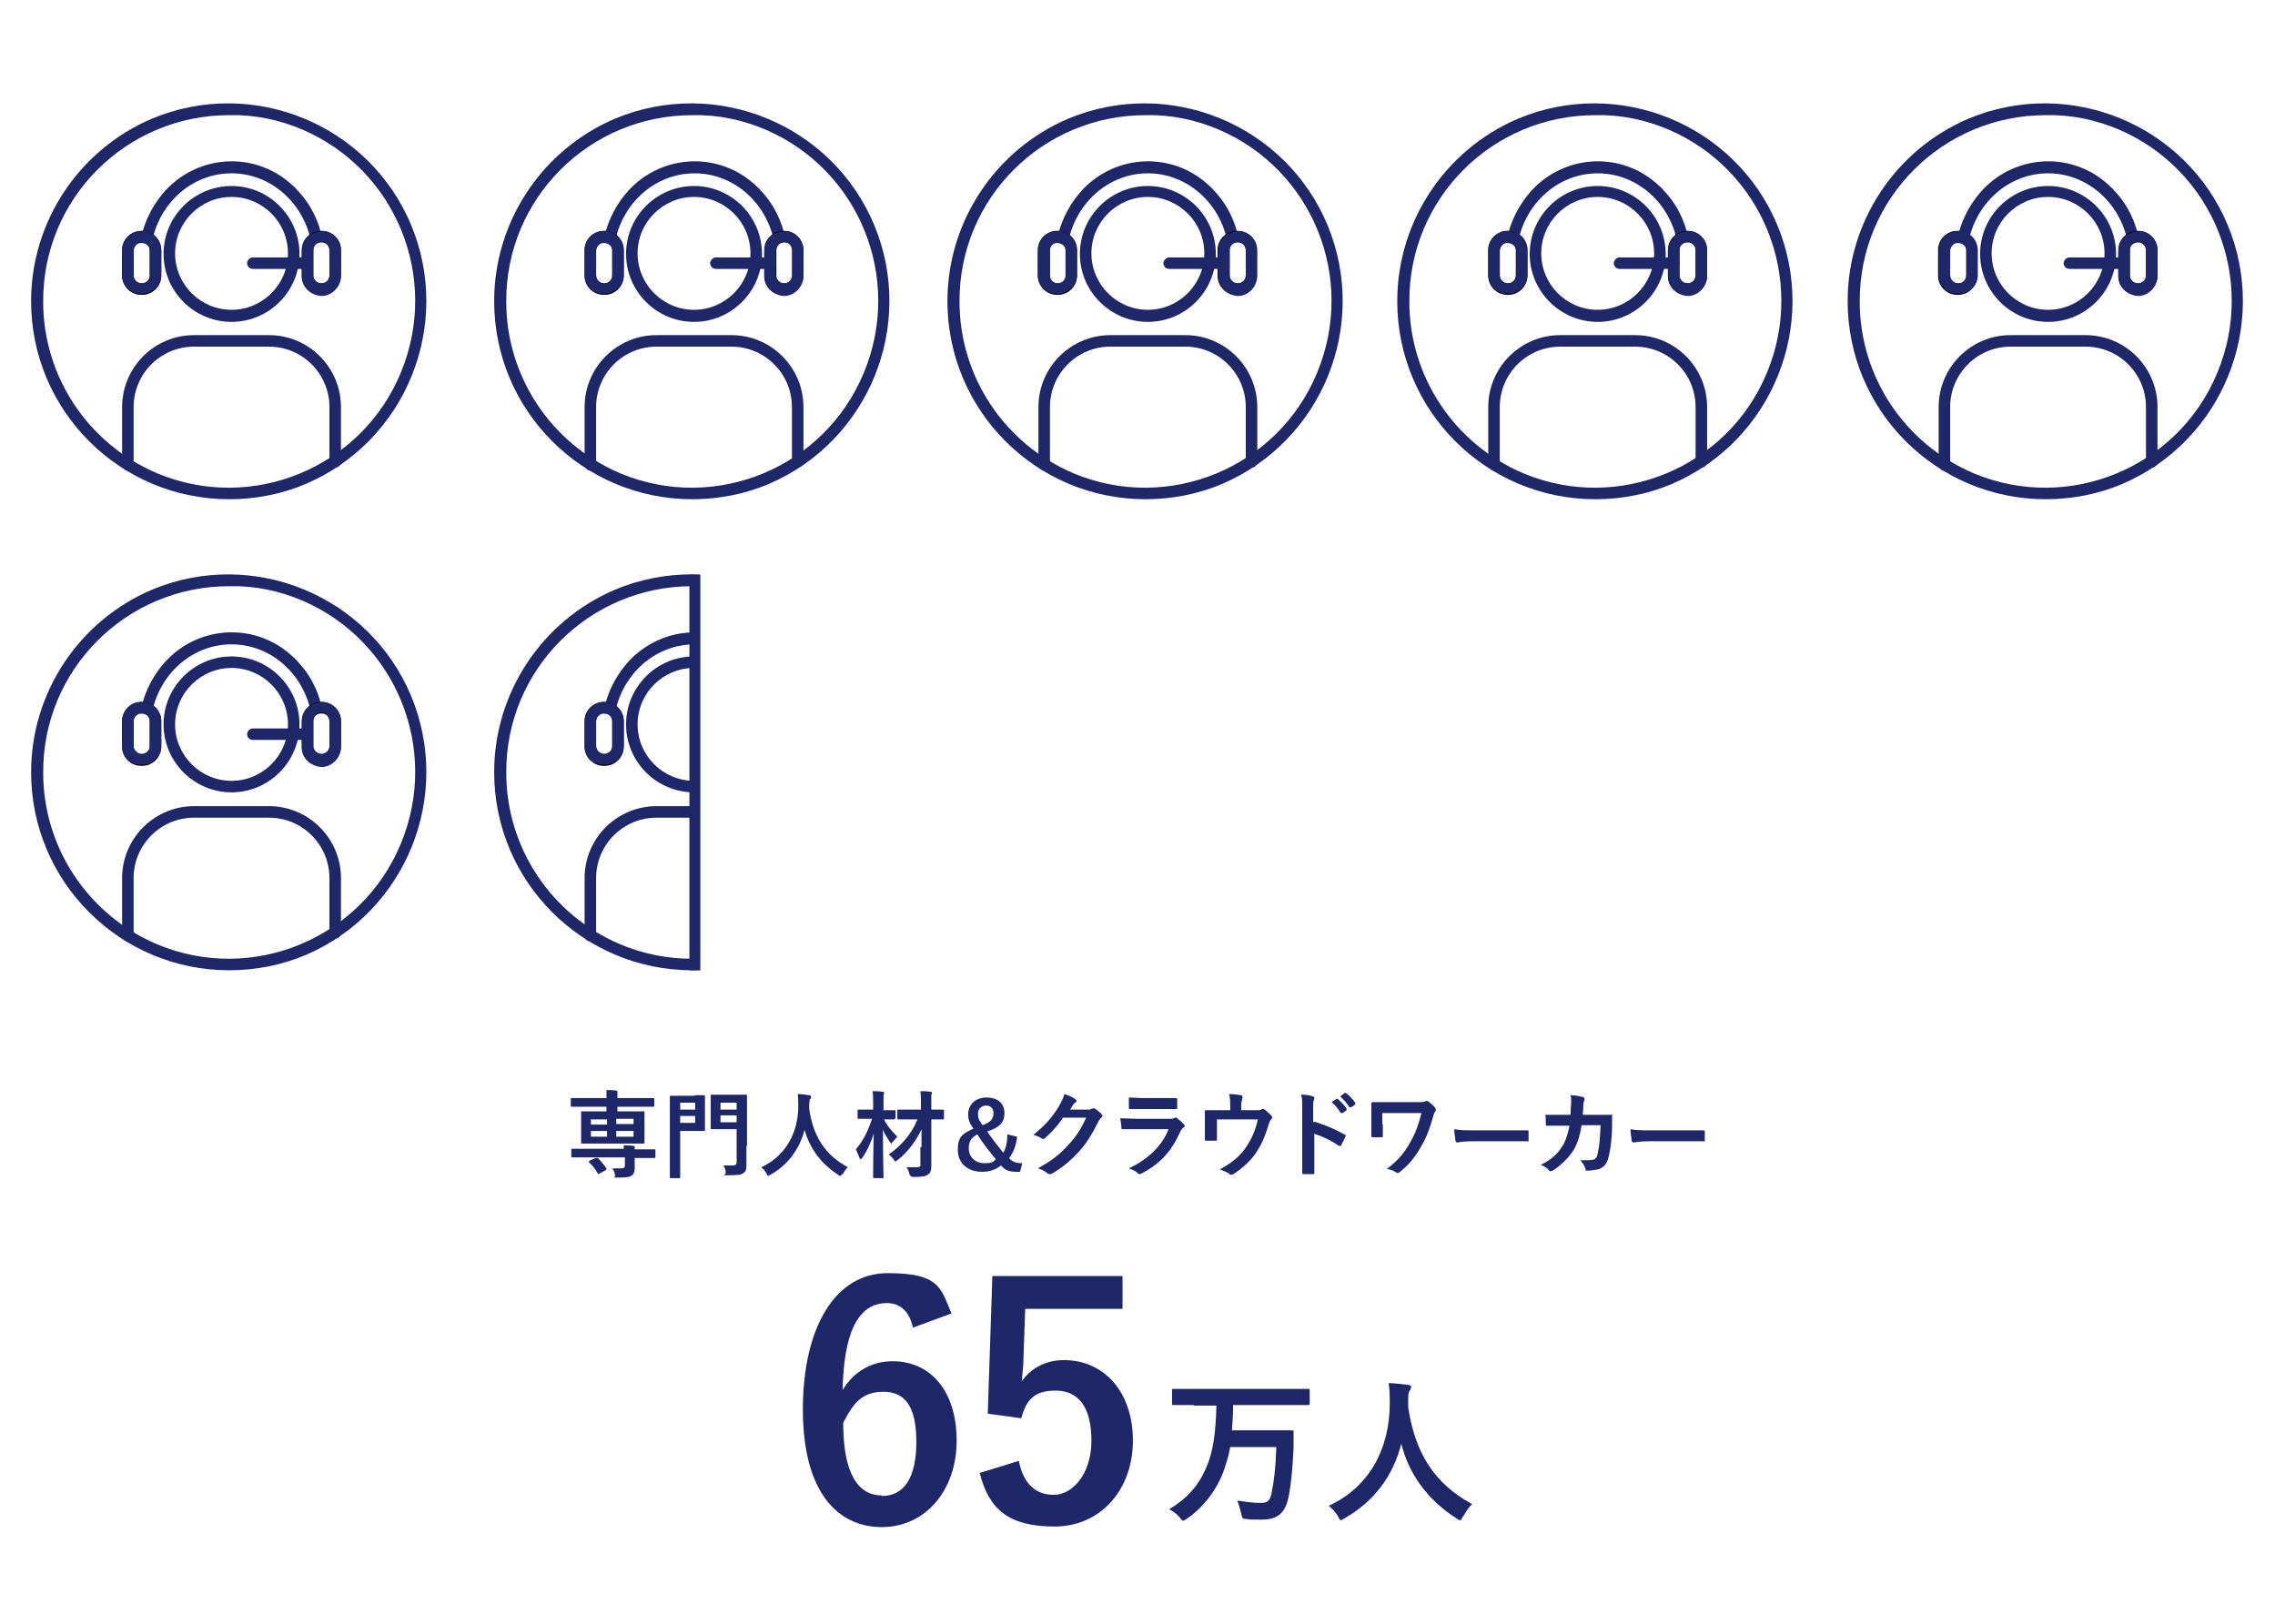 <?xml version="1.0" encoding="UTF-8"?>
<svg xmlns="http://www.w3.org/2000/svg" xmlns:xlink="http://www.w3.org/1999/xlink" version="1.1" viewBox="0 0 395 282">
  <defs>
    <style>
      .cls-1 {
        fill: none;
      }

      .cls-2 {
        fill: #1e2869;
      }

      .cls-3 {
        isolation: isolate;
      }

      .cls-4 {
        clip-path: url(#clippath-1);
      }

      .cls-5 {
        clip-path: url(#clippath-3);
      }

      .cls-6 {
        clip-path: url(#clippath-4);
      }

      .cls-7 {
        clip-path: url(#clippath-2);
      }

      .cls-8 {
        clip-path: url(#clippath-6);
      }

      .cls-9 {
        clip-path: url(#clippath-5);
      }

      .cls-10 {
        fill: #fff;
      }

      .cls-11 {
        clip-path: url(#clippath);
      }
    </style>
    <clipPath id="clippath">
      <rect class="cls-1" x="241.5" y="16.9" width="71" height="71"/>
    </clipPath>
    <clipPath id="clippath-1">
      <rect class="cls-1" x="84.7" y="16.9" width="71" height="71"/>
    </clipPath>
    <clipPath id="clippath-2">
      <rect class="cls-1" x="4.3" y="16.9" width="71" height="71"/>
    </clipPath>
    <clipPath id="clippath-3">
      <rect class="cls-1" x="4.3" y="98.7" width="71" height="71"/>
    </clipPath>
    <clipPath id="clippath-4">
      <rect class="cls-1" x="84.7" y="98.7" width="71" height="71"/>
    </clipPath>
    <clipPath id="clippath-5">
      <rect class="cls-1" x="319.7" y="16.9" width="71" height="71"/>
    </clipPath>
    <clipPath id="clippath-6">
      <rect class="cls-1" x="163.4" y="16.9" width="71" height="71"/>
    </clipPath>
  </defs>
  <!-- Generator: Adobe Illustrator 28.7.10, SVG Export Plug-In . SVG Version: 1.2.0 Build 236)  -->
  <g>
    <g id="_レイヤー_1" data-name="レイヤー_1">
      <rect class="cls-10" width="395" height="282"/>
      <g id="_専門人材_クラウドワーカー" data-name="専門人材_クラウドワーカー" class="cls-3">
        <g class="cls-3">
          <path class="cls-2" d="M108.3,199.6c0-.3,0-.5,0-.7.6,0,1.2,0,1.7.1.1,0,.2,0,.2.2s0,.1,0,.2c0,0,0,.1,0,.2h1.4c1.5,0,1.9,0,2,0,.2,0,.2,0,.2.2v1.1c0,.2,0,.2-.2.2s-.6,0-2,0h-1.4v.2c0,.7,0,1.2,0,1.7s-.2,1-.6,1.2c-.3.2-.9.3-2.2.3s-.5,0-.6-.4c-.1-.5-.3-1-.5-1.2.6,0,1.2,0,1.5,0,.5,0,.7-.1.7-.5v-1.4h-7.1c-1.5,0-1.9,0-2,0-.2,0-.2,0-.2-.2v-1.1c0-.2,0-.2.2-.2s.6,0,2,0h7.1ZM103.4,198.6c-1.6,0-2.2,0-2.3,0-.2,0-.2,0-.2-.2s0-.5,0-1.5v-2.2c0-1,0-1.4,0-1.5,0-.2,0-.2.2-.2s.7,0,2.3,0h1.9v-.8h-3.9c-1.5,0-2,0-2.1,0-.2,0-.2,0-.2-.2v-1.1c0-.2,0-.2.2-.2s.6,0,2.1,0h3.9c0-.6,0-1,0-1.4.6,0,1.1,0,1.7.1.1,0,.2,0,.2.2s0,.2,0,.3c0,.1,0,.3,0,.8h4.1c1.5,0,2,0,2.1,0,.2,0,.2,0,.2.2v1.1c0,.2,0,.2-.2.2s-.6,0-2.1,0h-4.1v.8h2.2c1.6,0,2.2,0,2.3,0,.2,0,.2,0,.2.2s0,.5,0,1.5v2.2c0,.9,0,1.4,0,1.5,0,.2,0,.2-.2.2s-.7,0-2.3,0h-5.7ZM103.4,201.1c.2,0,.2,0,.4,0,.5.5,1.1,1.2,1.5,1.8,0,.1,0,.2-.1.3l-1.1.6c-.2.1-.2.1-.3,0-.4-.7-.9-1.4-1.5-1.9-.1-.1,0-.2,0-.3l1.1-.5ZM105.4,195.3v-.9h-2.8v.9h2.8ZM105.4,197.4v-1h-2.8v1h2.8ZM107,194.3v.9h3v-.9h-3ZM110,196.4h-3v1h3v-1Z"/>
          <path class="cls-2" d="M120.6,190.2c1,0,1.5,0,1.6,0,.2,0,.2,0,.2.2s0,.6,0,1.7v2.4c0,1,0,1.6,0,1.7,0,.2,0,.2-.2.2s-.6,0-1.6,0h-2.5v4.6c0,2.2,0,3.3,0,3.4,0,.2,0,.2-.2.2h-1.4c-.2,0-.2,0-.2-.2s0-1.2,0-3.4v-7c0-2.2,0-3.3,0-3.5,0-.2,0-.2.2-.2s.7,0,1.9,0h2.2ZM118.1,191.5v1.2h2.6v-1.2h-2.6ZM120.7,193.8h-2.6v1.2h2.6v-1.2ZM129.6,199c0,1.1,0,2.5,0,3.2s0,1.2-.5,1.5c-.4.3-.8.4-2.5.4s-.5,0-.6-.5c0-.5-.2-.9-.4-1.2.6,0,1.2,0,1.6,0s.7-.1.7-.6v-5.7h-2.5c-1.3,0-1.7,0-1.8,0-.2,0-.2,0-.2-.2s0-.5,0-1.5v-2.6c0-1,0-1.4,0-1.5,0-.2,0-.2.2-.2s.5,0,1.8,0h2.3c1.3,0,1.7,0,1.8,0,.2,0,.2,0,.2.2s0,.8,0,2.1v6.6ZM125.1,191.5v1.2h2.8v-1.2h-2.8ZM127.9,194.9v-1.2h-2.8v1.2h2.8Z"/>
          <path class="cls-2" d="M146.2,203.8c-.1.3-.2.4-.3.4s-.2,0-.4-.2c-3.1-2-5-4.8-5.8-7.8-.9,3.4-2.9,6.1-5.9,7.8-.2,0-.3.2-.4.2s-.2-.1-.3-.4c-.3-.5-.6-.8-.9-1.1,4.3-2,6.4-6.1,6.4-10.6,0-.7,0-1.4-.1-2.1.6,0,1.4.1,2,.2.2,0,.3.1.3.3s0,.3-.2.4c0,.2-.1.6-.1,1.1,0,.2,0,.4,0,.6.7,4.8,2.8,8,6.7,10.1-.4.4-.7.8-.9,1.3Z"/>
          <path class="cls-2" d="M155.4,194.2c0,.2,0,.2-.2.2s-.5,0-1.7,0c.5,1.1,1.4,2.1,2.3,3-.2.2-.5.6-.8.9-.1.2-.2.3-.2.3s-.1,0-.3-.3c-.5-.7-.9-1.4-1.2-2.1,0,4.4.1,7.8.1,8.2s0,.2-.2.2h-1.4c-.2,0-.2,0-.2-.2,0-.3,0-3.5.1-7.5-.5,1.5-1.1,2.9-2,4.2-.1.1-.2.2-.3.2s-.1,0-.2-.3c-.2-.5-.4-1-.6-1.4,1.2-1.4,2.1-3.1,2.8-5.3h-.5c-1.3,0-1.7,0-1.8,0-.2,0-.2,0-.2-.2v-1.2c0-.2,0-.2.2-.2s.5,0,1.8,0h.7v-.9c0-1.1,0-1.6-.1-2.3.6,0,1.1,0,1.7.1.2,0,.3,0,.3.2,0,.1,0,.2-.1.4,0,.2,0,.5,0,1.6v1h.1c1.3,0,1.7,0,1.8,0,.2,0,.2,0,.2.2v1.2ZM160,199.2c0-.8,0-1.9,0-3.1-.9,2-2.4,4-4.2,5.4-.2.1-.3.2-.3.2,0,0-.2,0-.3-.3-.3-.4-.6-.7-.9-.9,2-1.4,3.9-3.4,5-6.1h-1.2c-1.5,0-2,0-2.1,0-.2,0-.2,0-.2-.2v-1.3c0-.2,0-.2.2-.2s.6,0,2.1,0h1.8v-.9c0-1,0-1.6-.1-2.3.6,0,1.2,0,1.7.1.2,0,.3,0,.3.2,0,.1,0,.2-.1.3,0,.2,0,.5,0,1.7v.9c1.4,0,1.9,0,2,0,.2,0,.2,0,.2.2v1.3c0,.2,0,.2-.2.2s-.6,0-2,0v4.8c0,1.1,0,2.4,0,3.2s-.1,1.3-.6,1.6c-.4.3-1.2.4-2.5.4q-.5,0-.7-.5c-.1-.5-.3-.9-.5-1.2.6,0,1.1,0,1.6,0,.7,0,.9-.1.8-.6v-2.9Z"/>
          <path class="cls-2" d="M176.6,197.3c-.1,1.5-.7,3-1.4,3.8.6.7,1.2.9,2.3.9l-.4,1.5h-.6c-1.4,0-2-.3-2.7-1.1-.9.7-1.9,1.1-3.3,1.1-2.5,0-4.2-1.5-4.2-3.8s.8-2.8,2.7-3.7c-.7-1-.9-1.6-.9-2.5,0-1.7,1.3-2.9,3.2-2.9s3.1,1,3.1,2.7-.9,2.5-3,3.2c.9,1.3,1.9,2.6,2.8,3.7.5-.9.7-1.9.7-3.2l1.7.4ZM168.2,199.4c0,1.6,1.2,2.6,2.7,2.6s1.5-.2,2-.7c-1.1-1.3-2.3-2.8-3.2-4.3-1,.5-1.5,1.2-1.5,2.4ZM172.5,193.3c0-.8-.5-1.3-1.3-1.3s-1.4.6-1.4,1.4.2,1.2.8,2c1.4-.5,1.9-1.1,1.9-2.1Z"/>
          <path class="cls-2" d="M188.8,192.7c.4,0,.6,0,.8-.2,0,0,.1,0,.2,0s.2,0,.3,0c.4.3.8.6,1.1.9.1.1.2.3.2.4s0,.2-.2.3c-.2.2-.4.4-.5.7-1.1,2.2-2.1,3.8-3.2,5-1.4,1.6-3.3,3.2-5,4.1,0,0-.2,0-.3,0-.1,0-.2,0-.4-.2-.4-.3-.9-.6-1.6-.8,2.5-1.4,3.8-2.4,5.4-4.2,1.3-1.4,2-2.5,3-4.6h-4c-1.3,1.8-2.2,2.7-3.1,3.5-.1.1-.2.2-.3.2s-.2,0-.2,0c-.4-.3-1-.6-1.6-.7,2.1-1.7,3.4-3.2,4.4-4.9.5-.9.8-1.4,1-2.2.9.3,1.6.6,1.9.9.1,0,.2.2.2.3s0,.2-.2.3c-.2,0-.3.3-.4.4-.2.3-.3.5-.5.8h2.9Z"/>
          <path class="cls-2" d="M197.3,196.1c-.8,0-1.6,0-2.4,0-.1,0-.2,0-.2-.3,0-.4-.1-1-.2-1.6.9,0,1.9.1,3,.1h5.6c.3,0,.6,0,.9-.2,0,0,.1,0,.2,0s.2,0,.2.1c.4.3.8.7,1.1,1,.1.1.2.2.2.3s0,.2-.2.3c-.3.2-.4.4-.6.8-1.6,3.5-3.5,5.5-6.7,7.2-.1,0-.2.1-.3.1s-.2,0-.4-.2c-.4-.4-1-.6-1.5-.8,3-1.4,5.7-3.7,6.9-6.8h-5.6ZM198.4,192.6c-.7,0-1.6,0-2.2,0-.2,0-.2,0-.2-.4,0-.3,0-1.1,0-1.6,1,0,1.5.1,2.7.1h2.9c1.1,0,1.9,0,2.6,0,.1,0,.2,0,.2.3,0,.4,0,.9,0,1.3,0,.3,0,.3-.3.3-.5,0-1.3,0-2.3,0h-3.2Z"/>
          <path class="cls-2" d="M217.9,192.8c.8,0,1,0,1.2-.2,0,0,.1,0,.2,0,.1,0,.3,0,.4.2.3.2.8.7,1.1,1,0,0,.1.2.1.2,0,.1,0,.2-.2.4-.2.2-.3.5-.4.8-.5,1.7-1.1,3.3-2.1,4.8-.9,1.5-2.6,3-4.2,4,0,0-.2,0-.3,0s-.2,0-.3-.2c-.5-.3-1-.5-1.6-.7,2.3-1.3,3.6-2.4,4.7-4.1.9-1.4,1.5-2.8,1.9-4.6h-7.1v1.4c0,.7,0,1.3,0,2,0,.3,0,.3-.3.3-.5,0-1,0-1.5,0-.2,0-.3,0-.3-.2,0-.8,0-1.4,0-2v-1.3c0-.5,0-1.1,0-1.6,0-.1,0-.2.2-.2.8,0,1.7,0,2.5,0h1.7v-.6c0-.9,0-1.5-.2-2.2.8,0,1.6.1,2,.2.3,0,.4.2.3.5,0,.2-.2.6-.2,1.3v.8h2.2Z"/>
          <path class="cls-2" d="M228.2,194.8c2,.6,3.6,1.3,5.2,2.2.2,0,.3.2.2.4-.2.5-.5,1-.7,1.4,0,.1-.1.2-.2.2s-.1,0-.2,0c-1.5-1-3-1.7-4.3-2.1v3.6c0,1.1,0,2,0,3.2,0,.2,0,.2-.3.2-.5,0-1,0-1.5,0-.2,0-.3,0-.3-.2,0-1.2,0-2.2,0-3.2v-8c0-1.2,0-1.8-.2-2.4.8,0,1.6.1,2,.3.2,0,.3.1.3.3s0,.2-.1.4c-.1.2-.1.6-.1,1.5v2.3ZM232,190.8c0,0,.1,0,.2,0,.5.4,1.1,1,1.6,1.7,0,0,0,.2,0,.3l-.7.5c-.1,0-.2,0-.3,0-.5-.8-1-1.4-1.6-1.9l.9-.6ZM233.5,189.8c0,0,.1,0,.2,0,.6.5,1.2,1.1,1.6,1.7,0,0,0,.2,0,.3l-.7.5c-.1,0-.2,0-.3,0-.4-.7-1-1.3-1.6-1.9l.8-.6Z"/>
          <path class="cls-2" d="M240.1,195.2c0,.6,0,1.4,0,2,0,.3,0,.3-.3.3-.5,0-1,0-1.4,0-.2,0-.3,0-.3-.2,0-.7,0-1.4,0-2.1v-1.5c0-.9,0-1.5,0-2.1,0,0,0-.2.2-.2.7,0,1.7,0,2.7,0h5.5c.6,0,.8,0,1-.2,0,0,.1,0,.2,0,0,0,.2,0,.3.1.4.3,1,.8,1.2,1.1,0,0,.1.2.1.3s0,.2-.1.3c-.2.2-.3.7-.4,1-.5,1.8-1.1,3.5-2,5-.9,1.7-2.1,3.2-3.7,4.5-.1.1-.3.2-.4.2s-.2,0-.3-.1c-.5-.3-.9-.5-1.6-.6,2-1.5,3.1-2.9,4.1-4.7.9-1.6,1.4-3,1.9-5h-6.8v2Z"/>
          <path class="cls-2" d="M255.5,198.2c-1.6,0-2.2.2-2.4.2s-.3,0-.4-.3c0-.4-.2-1.1-.2-2,1.1.2,1.9.2,3.5.2h5.3c1.2,0,2.5,0,3.8,0,.2,0,.3,0,.3.2,0,.5,0,1,0,1.5,0,.2,0,.3-.3.2-1.2,0-2.4,0-3.6,0h-5.9Z"/>
          <path class="cls-2" d="M272.7,193.7c0-.8,0-1.3.1-2.2,0-.4,0-.8-.1-1.3.9,0,1.6.2,2.1.3.2,0,.3.2.3.3s0,.2,0,.3c-.1.2-.2.4-.2.8,0,.5,0,.9-.1,1.7h2.5c.8,0,1.5,0,2.3,0s.3,0,.3.2,0,.9,0,1.7c0,2-.3,4.3-.6,5.4-.3,1.3-.9,1.9-1.9,2.2-.4,0-1,.2-1.7.2s-.3-.1-.4-.3c-.2-.6-.5-1-.9-1.5,1.2,0,1.8,0,2.2-.1.4-.1.7-.4.8-1.1.3-1.2.4-2.6.5-4.9h-3.3c-.3,2-.8,3.4-1.5,4.5-.8,1.2-2,2.4-3.5,3.4-.1,0-.3.1-.4.1s-.2,0-.3-.2c-.3-.4-.8-.7-1.4-.9,1.9-.9,3-2,3.8-3.3.5-.8.9-1.9,1.2-3.5h-1.5c-.8,0-1.6,0-2.4,0-.2,0-.2,0-.2-.3,0-.4,0-1-.1-1.6,1,0,1.8,0,2.7,0h1.7Z"/>
          <path class="cls-2" d="M286.1,198.2c-1.6,0-2.2.2-2.4.2s-.3,0-.4-.3c0-.4-.2-1.1-.2-2,1.1.2,1.9.2,3.5.2h5.3c1.2,0,2.5,0,3.8,0,.2,0,.3,0,.3.2,0,.5,0,1,0,1.5,0,.2,0,.3-.3.2-1.2,0-2.4,0-3.6,0h-5.9Z"/>
        </g>
      </g>
      <g id="_グループ_29123" data-name="グループ_29123">
        <g id="_65" class="cls-3">
          <g class="cls-3">
            <path class="cls-2" d="M158.5,230.5c-.7-3.1-2.5-4.2-4.5-4.2-5.1,0-7.5,5.3-7.7,15.1,2-3.3,5.1-5,8.7-5,6.6,0,11.1,5.2,11.1,13.8s-5.4,15-13,15-13.7-6-13.7-20.4,5.7-23.7,14.7-23.7,9.2,2.5,11.1,7l-6.8,2.5ZM153.1,259.8c3.9,0,6-3.2,6-9.4s-2-8.7-5.7-8.7-5.2,1.9-7,5.4c0,9,2.7,12.6,6.7,12.6Z"/>
            <path class="cls-2" d="M194.9,227.3h-16.9l-.3,8.6c0,1.3-.2,2.8-.3,4,1.5-2.2,4.1-3.7,7.3-3.7,7,0,12,5.5,12,14s-5.6,14.9-13.6,14.9-11.4-3-13-9.3l6.8-2.1c.8,4.1,3,5.9,6.1,5.9s6.5-3.5,6.5-9.4-2.3-8.7-6.2-8.7-5.1,1.7-6,4.8l-5.8-.8.8-23.9h22.6v5.6Z"/>
          </g>
        </g>
        <g id="_万人" data-name="万人" class="cls-3">
          <g class="cls-3">
            <path class="cls-2" d="M207.2,244c-2.4,0-3.3,0-3.4,0-.3,0-.3,0-.3-.3v-2.2c0-.3,0-.3.3-.3s1,0,3.4,0h16.4c2.5,0,3.3,0,3.5,0,.2,0,.3,0,.3.3v2.2c0,.3,0,.3-.3.3s-1,0-3.5,0h-9.5c0,1.6-.1,3.1-.2,4.4h7.1c2.3,0,3.1,0,3.3,0,.3,0,.3,0,.3.3,0,.8,0,2,0,2.7-.2,3.9-.4,6.2-.9,8.7-.6,2.7-1.9,3.8-4.6,3.8s-1.8,0-2.6-.1c-.8,0-.8-.1-1-1-.2-.8-.4-1.6-.7-2.2,1.5.2,2.6.4,4,.4s1.7-.4,2-1.8c.4-2.1.7-4.3.8-7.9h-8c-.3,1.7-.8,3.2-1.3,4.6-1.3,3.2-3.5,6-6.3,7.9-.3.2-.5.3-.6.3s-.3-.2-.6-.6c-.6-.7-1.2-1.1-1.8-1.4,3-1.8,5.1-4,6.5-7.4,1.1-2.5,1.6-5.9,1.7-10.6h-3.9Z"/>
            <path class="cls-2" d="M254,263.3c-.2.5-.3.7-.5.7s-.3-.1-.6-.3c-5.2-3.3-8.4-8-9.6-13-1.4,5.7-4.9,10.2-9.9,13-.3.2-.5.3-.6.3s-.3-.2-.5-.7c-.5-.8-1-1.3-1.6-1.8,7.2-3.3,10.6-10.1,10.6-17.8,0-1.2,0-2.3-.2-3.5,1.1,0,2.4.2,3.4.3.4,0,.5.2.5.4s-.1.5-.3.7c-.2.3-.2.9-.2,1.8,0,.3,0,.7,0,1,1.2,8,4.6,13.3,11.1,16.8-.6.6-1.1,1.3-1.5,2.1Z"/>
          </g>
        </g>
      </g>
      <g>
        <g id="_グループ_29042" data-name="グループ_29042">
          <g class="cls-11">
            <g id="_グループ_29039" data-name="グループ_29039">
              <path id="_パス_6399" data-name="パス_6399" class="cls-2" d="M292.5,46c-.6,0-1-.5-1-1,0-8.2-6.3-14.9-14.1-14.9s-14.1,6.7-14.1,14.9-.5,1-1,1-1-.5-1-1c0-4.5,1.7-8.7,4.7-12,5.9-6.3,15.7-6.7,22-.8.3.3.6.5.8.8,3.1,3.2,4.7,7.5,4.7,12,0,.6-.5,1-1,1h0Z"/>
              <path id="_パス_6400" data-name="パス_6400" class="cls-10" d="M261.9,50.2h-.2c-1.3,0-2.3-1-2.3-2.3v-4.5c0-1.3,1-2.3,2.3-2.3h.2c1.3,0,2.3,1,2.3,2.3h0v4.5c0,1.3-1,2.3-2.3,2.3h0"/>
              <path id="_パス_6400_-_アウトライン" data-name="パス_6400_-_アウトライン" d="M261.9,51.2h-.2c-1.8,0-3.3-1.5-3.3-3.3v-4.5c0-1.8,1.5-3.3,3.3-3.3h.2c1.8,0,3.3,1.5,3.3,3.3v4.5c0,1.8-1.5,3.3-3.3,3.3ZM261.7,42.1c-.7,0-1.3.6-1.3,1.3v4.5c0,.7.6,1.3,1.3,1.3h.2c.7,0,1.3-.6,1.3-1.3v-4.5c0-.7-.6-1.3-1.3-1.3h-.2Z"/>
              <path id="_長方形_8256" data-name="長方形_8256" class="cls-2" d="M261.8,40.1c1.9,0,3.4,1.5,3.4,3.4v4.3c0,1.9-1.7,3.3-3.6,3.2-1.8,0-3.2-1.5-3.2-3.2v-4.3c0-1.9,1.5-3.4,3.4-3.4ZM261.8,49.2c.8,0,1.4-.6,1.4-1.4v-4.3c0-.8-.7-1.3-1.5-1.3-.7,0-1.2.6-1.3,1.3v4.3c0,.7.6,1.4,1.4,1.4Z"/>
              <path id="_パス_6401" data-name="パス_6401" class="cls-10" d="M293.1,50.2h-.2c-1.3,0-2.3-1-2.3-2.3v-4.5c0-1.3,1-2.3,2.3-2.3h.2c1.3,0,2.3,1,2.3,2.3v4.5c0,1.3-1,2.3-2.3,2.3"/>
              <path id="_パス_6401_-_アウトライン" data-name="パス_6401_-_アウトライン" d="M293.1,51.2h-.2c-1.8,0-3.3-1.5-3.3-3.3v-4.5c0-1.8,1.5-3.3,3.3-3.3h.2c1.8,0,3.3,1.5,3.3,3.3v4.5c0,1.8-1.5,3.3-3.3,3.3ZM292.9,42.1c-.7,0-1.3.6-1.3,1.3v4.5c0,.7.6,1.3,1.3,1.3h.2c.7,0,1.3-.6,1.3-1.3v-4.5c0-.7-.6-1.3-1.3-1.3h-.2Z"/>
              <path id="_長方形_8257" data-name="長方形_8257" class="cls-2" d="M293,40.1c1.9,0,3.4,1.5,3.4,3.4h0v4.3c0,1.9-1.4,3.5-3.2,3.6-1.9,0-3.5-1.4-3.6-3.2,0-.1,0-.2,0-.3v-4.3c0-1.9,1.5-3.4,3.4-3.4ZM293,49.2c.8,0,1.4-.6,1.4-1.4h0v-4.3c0-.8-.5-1.4-1.3-1.5-.8,0-1.4.5-1.5,1.3,0,0,0,.1,0,.2v4.3c0,.7.6,1.4,1.4,1.4Z"/>
              <path id="_線_114" data-name="線_114" class="cls-2" d="M290.6,46.7h-9.4c-.6,0-1-.5-1-1s.5-1,1-1h9.4c.6,0,1,.5,1,1s-.5,1-1,1Z"/>
              <path id="_パス_6402" data-name="パス_6402" class="cls-2" d="M277,86.7c-19,0-34.4-15.4-34.4-34.4,0-13.8,8.3-26.3,21-31.7,17.5-7.3,37.7,1,45,18.5,7.2,17.4-.9,37.4-18.2,44.9-4.2,1.8-8.8,2.7-13.4,2.7ZM277,20c-17.9,0-32.4,14.5-32.3,32.4,0,13,7.8,24.7,19.8,29.8,16.5,6.9,35.5-1,42.3-17.5,6.8-16.4-.8-35.2-17.1-42.2-4-1.7-8.3-2.6-12.6-2.5Z"/>
              <path id="_パス_6403" data-name="パス_6403" class="cls-2" d="M277.4,55.9c-6.5,0-11.8-5.3-11.8-11.8s5.3-11.8,11.8-11.8,11.8,5.3,11.8,11.8c0,6.5-5.3,11.8-11.8,11.8ZM277.4,34.2c-5.4,0-9.8,4.4-9.8,9.8s4.4,9.8,9.8,9.8,9.8-4.4,9.8-9.8c0-5.4-4.4-9.8-9.8-9.8h0Z"/>
              <path id="_パス_6404" data-name="パス_6404" class="cls-2" d="M259.4,81.7c-.6,0-1-.5-1-1v-10c0-6.9,5.6-12.5,12.5-12.5h13c6.9,0,12.5,5.6,12.5,12.5v9.5c0,.6-.5,1-1,1s-1-.5-1-1v-9.5c0-5.8-4.7-10.5-10.5-10.5h-13c-5.8,0-10.5,4.7-10.5,10.5v10c0,.6-.5,1-1,1h0Z"/>
            </g>
          </g>
        </g>
        <g id="_グループ_29129" data-name="グループ_29129">
          <g class="cls-4">
            <g id="_グループ_29039-2" data-name="グループ_29039-2">
              <path id="_パス_6399-2" data-name="パス_6399-2" class="cls-2" d="M135.7,46c-.6,0-1-.5-1-1,0-8.2-6.3-14.9-14.1-14.9s-14.1,6.7-14.1,14.9-.5,1-1,1-1-.5-1-1c0-4.5,1.7-8.7,4.7-12,5.9-6.3,15.7-6.7,22-.8.3.3.6.5.8.8,3.1,3.2,4.7,7.5,4.7,12,0,.6-.5,1-1,1h0Z"/>
              <path id="_パス_6400-2" data-name="パス_6400-2" class="cls-10" d="M105,50.2h-.2c-1.3,0-2.3-1-2.3-2.3v-4.5c0-1.3,1-2.3,2.3-2.3h.2c1.3,0,2.3,1,2.3,2.3h0v4.5c0,1.3-1,2.3-2.3,2.3h0"/>
              <path id="_パス_6400_-_アウトライン-2" data-name="パス_6400_-_アウトライン-2" d="M105,51.2h-.2c-1.8,0-3.3-1.5-3.3-3.3v-4.5c0-1.8,1.5-3.3,3.3-3.3h.2c1.8,0,3.3,1.5,3.3,3.3v4.5c0,1.8-1.5,3.3-3.3,3.3ZM104.8,42.1c-.7,0-1.3.6-1.3,1.3v4.5c0,.7.6,1.3,1.3,1.3h.2c.7,0,1.3-.6,1.3-1.3v-4.5c0-.7-.6-1.3-1.3-1.3h-.2Z"/>
              <path id="_長方形_8256-2" data-name="長方形_8256-2" class="cls-2" d="M104.9,40.1c1.9,0,3.4,1.5,3.4,3.4v4.3c0,1.9-1.7,3.3-3.6,3.2-1.8,0-3.2-1.5-3.2-3.2v-4.3c0-1.9,1.5-3.4,3.4-3.4ZM104.9,49.2c.8,0,1.4-.6,1.4-1.4v-4.3c0-.8-.7-1.3-1.5-1.3-.7,0-1.2.6-1.3,1.3v4.3c0,.7.6,1.4,1.4,1.4Z"/>
              <path id="_パス_6401-2" data-name="パス_6401-2" class="cls-10" d="M136.2,50.2h-.2c-1.3,0-2.3-1-2.3-2.3v-4.5c0-1.3,1-2.3,2.3-2.3h.2c1.3,0,2.3,1,2.3,2.3v4.5c0,1.3-1,2.3-2.3,2.3"/>
              <path id="_パス_6401_-_アウトライン-2" data-name="パス_6401_-_アウトライン-2" d="M136.2,51.2h-.2c-1.8,0-3.3-1.5-3.3-3.3v-4.5c0-1.8,1.5-3.3,3.3-3.3h.2c1.8,0,3.3,1.5,3.3,3.3v4.5c0,1.8-1.5,3.3-3.3,3.3ZM136.1,42.1c-.7,0-1.3.6-1.3,1.3v4.5c0,.7.6,1.3,1.3,1.3h.2c.7,0,1.3-.6,1.3-1.3v-4.5c0-.7-.6-1.3-1.3-1.3h-.2Z"/>
              <path id="_長方形_8257-2" data-name="長方形_8257-2" class="cls-2" d="M136.1,40.1c1.9,0,3.4,1.5,3.4,3.4h0v4.3c0,1.9-1.4,3.5-3.2,3.6-1.9,0-3.5-1.4-3.6-3.2,0-.1,0-.2,0-.3v-4.3c0-1.9,1.5-3.4,3.4-3.4ZM136.1,49.2c.8,0,1.4-.6,1.4-1.4h0v-4.3c0-.8-.5-1.4-1.3-1.5-.8,0-1.4.5-1.5,1.3,0,0,0,.1,0,.2v4.3c0,.7.6,1.4,1.4,1.4Z"/>
              <path id="_線_114-2" data-name="線_114-2" class="cls-2" d="M133.7,46.7h-9.4c-.6,0-1-.5-1-1s.5-1,1-1h9.4c.6,0,1,.5,1,1s-.5,1-1,1Z"/>
              <path id="_パス_6402-2" data-name="パス_6402-2" class="cls-2" d="M120.2,86.7c-19,0-34.4-15.4-34.4-34.4,0-13.8,8.3-26.3,21-31.7,17.5-7.3,37.7,1,45,18.5,7.2,17.4-.9,37.4-18.2,44.9-4.2,1.8-8.8,2.7-13.4,2.7ZM120.2,20c-17.9,0-32.4,14.5-32.3,32.4,0,13,7.8,24.7,19.8,29.8,16.5,6.9,35.5-1,42.3-17.5,6.8-16.4-.8-35.2-17.1-42.2-4-1.7-8.3-2.6-12.6-2.5Z"/>
              <path id="_パス_6403-2" data-name="パス_6403-2" class="cls-2" d="M120.5,55.9c-6.5,0-11.8-5.3-11.8-11.8s5.3-11.8,11.8-11.8,11.8,5.3,11.8,11.8c0,6.5-5.3,11.8-11.8,11.8ZM120.5,34.2c-5.4,0-9.8,4.4-9.8,9.8s4.4,9.8,9.8,9.8,9.8-4.4,9.8-9.8c0-5.4-4.4-9.8-9.8-9.8h0Z"/>
              <path id="_パス_6404-2" data-name="パス_6404-2" class="cls-2" d="M102.5,81.7c-.6,0-1-.5-1-1v-10c0-6.9,5.6-12.5,12.5-12.5h13c6.9,0,12.5,5.6,12.5,12.5v9.5c0,.6-.5,1-1,1s-1-.5-1-1v-9.5c0-5.8-4.7-10.5-10.5-10.5h-13c-5.8,0-10.5,4.7-10.5,10.5v10c0,.6-.5,1-1,1h0Z"/>
            </g>
          </g>
        </g>
        <g id="_グループ_29131" data-name="グループ_29131">
          <g class="cls-7">
            <g id="_グループ_29039-3" data-name="グループ_29039-3">
              <path id="_パス_6399-3" data-name="パス_6399-3" class="cls-2" d="M55.3,46c-.6,0-1-.5-1-1,0-8.2-6.3-14.9-14.1-14.9s-14.1,6.7-14.1,14.9-.5,1-1,1-1-.5-1-1c0-4.5,1.7-8.7,4.7-12,5.9-6.3,15.7-6.7,22-.8.3.3.6.5.8.8,3.1,3.2,4.7,7.5,4.7,12,0,.6-.5,1-1,1h0Z"/>
              <path id="_パス_6400-3" data-name="パス_6400-3" class="cls-10" d="M24.7,50.2h-.2c-1.3,0-2.3-1-2.3-2.3v-4.5c0-1.3,1-2.3,2.3-2.3h.2c1.3,0,2.3,1,2.3,2.3h0v4.5c0,1.3-1,2.3-2.3,2.3h0"/>
              <path id="_パス_6400_-_アウトライン-3" data-name="パス_6400_-_アウトライン-3" d="M24.7,51.2h-.2c-1.8,0-3.3-1.5-3.3-3.3v-4.5c0-1.8,1.5-3.3,3.3-3.3h.2c1.8,0,3.3,1.5,3.3,3.3v4.5c0,1.8-1.5,3.3-3.3,3.3ZM24.5,42.1c-.7,0-1.3.6-1.3,1.3v4.5c0,.7.6,1.3,1.3,1.3h.2c.7,0,1.3-.6,1.3-1.3v-4.5c0-.7-.6-1.3-1.3-1.3h-.2Z"/>
              <path id="_長方形_8256-3" data-name="長方形_8256-3" class="cls-2" d="M24.6,40.1c1.9,0,3.4,1.5,3.4,3.4v4.3c0,1.9-1.7,3.3-3.6,3.2-1.8,0-3.2-1.5-3.2-3.2v-4.3c0-1.9,1.5-3.4,3.4-3.4ZM24.6,49.2c.8,0,1.4-.6,1.4-1.4v-4.3c0-.8-.7-1.3-1.5-1.3-.7,0-1.2.6-1.3,1.3v4.3c0,.7.6,1.4,1.4,1.4Z"/>
              <path id="_パス_6401-3" data-name="パス_6401-3" class="cls-10" d="M55.9,50.2h-.2c-1.3,0-2.3-1-2.3-2.3v-4.5c0-1.3,1-2.3,2.3-2.3h.2c1.3,0,2.3,1,2.3,2.3v4.5c0,1.3-1,2.3-2.3,2.3"/>
              <path id="_パス_6401_-_アウトライン-3" data-name="パス_6401_-_アウトライン-3" d="M55.9,51.2h-.2c-1.8,0-3.3-1.5-3.3-3.3v-4.5c0-1.8,1.5-3.3,3.3-3.3h.2c1.8,0,3.3,1.5,3.3,3.3v4.5c0,1.8-1.5,3.3-3.3,3.3ZM55.7,42.1c-.7,0-1.3.6-1.3,1.3v4.5c0,.7.6,1.3,1.3,1.3h.2c.7,0,1.3-.6,1.3-1.3v-4.5c0-.7-.6-1.3-1.3-1.3h-.2Z"/>
              <path id="_長方形_8257-3" data-name="長方形_8257-3" class="cls-2" d="M55.8,40.1c1.9,0,3.4,1.5,3.4,3.4h0v4.3c0,1.9-1.4,3.5-3.2,3.6-1.9,0-3.5-1.4-3.6-3.2,0-.1,0-.2,0-.3v-4.3c0-1.9,1.5-3.4,3.4-3.4ZM55.8,49.2c.8,0,1.4-.6,1.4-1.4h0v-4.3c0-.8-.5-1.4-1.3-1.5-.8,0-1.4.5-1.5,1.3,0,0,0,.1,0,.2v4.3c0,.7.6,1.4,1.4,1.4Z"/>
              <path id="_線_114-3" data-name="線_114-3" class="cls-2" d="M53.3,46.7h-9.4c-.6,0-1-.5-1-1s.5-1,1-1h9.4c.6,0,1,.5,1,1s-.5,1-1,1Z"/>
              <path id="_パス_6402-3" data-name="パス_6402-3" class="cls-2" d="M39.8,86.7c-19,0-34.4-15.4-34.4-34.4,0-13.8,8.3-26.3,21-31.7,17.5-7.3,37.7,1,45,18.5,7.2,17.4-.9,37.4-18.2,44.9-4.2,1.8-8.8,2.7-13.4,2.7ZM39.8,20c-17.9,0-32.4,14.5-32.3,32.4,0,13,7.8,24.7,19.8,29.8,16.5,6.9,35.5-1,42.3-17.5,6.8-16.4-.8-35.2-17.1-42.2-4-1.7-8.3-2.6-12.6-2.5Z"/>
              <path id="_パス_6403-3" data-name="パス_6403-3" class="cls-2" d="M40.2,55.9c-6.5,0-11.8-5.3-11.8-11.8s5.3-11.8,11.8-11.8,11.8,5.3,11.8,11.8c0,6.5-5.3,11.8-11.8,11.8ZM40.2,34.2c-5.4,0-9.8,4.4-9.8,9.8s4.4,9.8,9.8,9.8,9.8-4.4,9.8-9.8c0-5.4-4.4-9.8-9.8-9.8h0Z"/>
              <path id="_パス_6404-3" data-name="パス_6404-3" class="cls-2" d="M22.2,81.7c-.6,0-1-.5-1-1v-10c0-6.9,5.6-12.5,12.5-12.5h13c6.9,0,12.5,5.6,12.5,12.5v9.5c0,.6-.5,1-1,1s-1-.5-1-1v-9.5c0-5.8-4.7-10.5-10.5-10.5h-13c-5.8,0-10.5,4.7-10.5,10.5v10c0,.6-.5,1-1,1h0Z"/>
            </g>
          </g>
        </g>
        <g id="_グループ_29132" data-name="グループ_29132">
          <g class="cls-5">
            <g id="_グループ_29039-4" data-name="グループ_29039-4">
              <path id="_パス_6399-4" data-name="パス_6399-4" class="cls-2" d="M55.3,127.8c-.6,0-1-.5-1-1,0-8.2-6.3-14.9-14.1-14.9s-14.1,6.7-14.1,14.9-.5,1-1,1-1-.5-1-1c0-4.5,1.7-8.7,4.7-12,5.9-6.3,15.7-6.7,22-.8.3.3.6.5.8.8,3.1,3.2,4.7,7.5,4.7,12,0,.6-.5,1-1,1h0Z"/>
              <path id="_パス_6400-4" data-name="パス_6400-4" class="cls-10" d="M24.7,132h-.2c-1.3,0-2.3-1-2.3-2.3v-4.5c0-1.3,1-2.3,2.3-2.3h.2c1.3,0,2.3,1,2.3,2.3h0v4.5c0,1.3-1,2.3-2.3,2.3h0"/>
              <path id="_パス_6400_-_アウトライン-4" data-name="パス_6400_-_アウトライン-4" d="M24.7,133h-.2c-1.8,0-3.3-1.5-3.3-3.3v-4.5c0-1.8,1.5-3.3,3.3-3.3h.2c1.8,0,3.3,1.5,3.3,3.3v4.5c0,1.8-1.5,3.3-3.3,3.3ZM24.5,123.9c-.7,0-1.3.6-1.3,1.3v4.5c0,.7.6,1.3,1.3,1.3h.2c.7,0,1.3-.6,1.3-1.3v-4.5c0-.7-.6-1.3-1.3-1.3h-.2Z"/>
              <path id="_長方形_8256-4" data-name="長方形_8256-4" class="cls-2" d="M24.6,121.9c1.9,0,3.4,1.5,3.4,3.4v4.3c0,1.9-1.7,3.3-3.6,3.2-1.8,0-3.2-1.5-3.2-3.2v-4.3c0-1.9,1.5-3.4,3.4-3.4ZM24.6,130.9c.8,0,1.4-.6,1.4-1.4v-4.3c0-.8-.7-1.3-1.5-1.3-.7,0-1.2.6-1.3,1.3v4.3c0,.7.6,1.4,1.4,1.4Z"/>
              <path id="_パス_6401-4" data-name="パス_6401-4" class="cls-10" d="M55.9,132h-.2c-1.3,0-2.3-1-2.3-2.3v-4.5c0-1.3,1-2.3,2.3-2.3h.2c1.3,0,2.3,1,2.3,2.3v4.5c0,1.3-1,2.3-2.3,2.3"/>
              <path id="_パス_6401_-_アウトライン-4" data-name="パス_6401_-_アウトライン-4" d="M55.9,133h-.2c-1.8,0-3.3-1.5-3.3-3.3v-4.5c0-1.8,1.5-3.3,3.3-3.3h.2c1.8,0,3.3,1.5,3.3,3.3v4.5c0,1.8-1.5,3.3-3.3,3.3ZM55.7,123.9c-.7,0-1.3.6-1.3,1.3v4.5c0,.7.6,1.3,1.3,1.3h.2c.7,0,1.3-.6,1.3-1.3v-4.5c0-.7-.6-1.3-1.3-1.3h-.2Z"/>
              <path id="_長方形_8257-4" data-name="長方形_8257-4" class="cls-2" d="M55.8,121.9c1.9,0,3.4,1.5,3.4,3.4h0v4.3c0,1.9-1.4,3.5-3.2,3.6-1.9,0-3.5-1.4-3.6-3.2,0-.1,0-.2,0-.3v-4.3c0-1.9,1.5-3.4,3.4-3.4ZM55.8,130.9c.8,0,1.4-.6,1.4-1.4h0v-4.3c0-.8-.5-1.4-1.3-1.5-.8,0-1.4.5-1.5,1.3,0,0,0,.1,0,.2v4.3c0,.7.6,1.4,1.4,1.4Z"/>
              <path id="_線_114-4" data-name="線_114-4" class="cls-2" d="M53.3,128.5h-9.4c-.6,0-1-.5-1-1s.5-1,1-1h9.4c.6,0,1,.5,1,1s-.5,1-1,1Z"/>
              <path id="_パス_6402-4" data-name="パス_6402-4" class="cls-2" d="M39.8,168.5c-19,0-34.4-15.4-34.4-34.4,0-13.8,8.3-26.3,21-31.7,17.5-7.3,37.7,1,45,18.5,7.2,17.4-.9,37.4-18.2,44.9-4.2,1.8-8.8,2.7-13.4,2.7ZM39.8,101.8c-17.9,0-32.4,14.5-32.3,32.4,0,13,7.8,24.7,19.8,29.8,16.5,6.9,35.5-1,42.3-17.5,6.8-16.4-.8-35.2-17.1-42.2-4-1.7-8.3-2.6-12.6-2.5Z"/>
              <path id="_パス_6403-4" data-name="パス_6403-4" class="cls-2" d="M40.2,137.6c-6.5,0-11.8-5.3-11.8-11.8s5.3-11.8,11.8-11.8,11.8,5.3,11.8,11.8c0,6.5-5.3,11.8-11.8,11.8ZM40.2,116c-5.4,0-9.8,4.4-9.8,9.8s4.4,9.8,9.8,9.8,9.8-4.4,9.8-9.8c0-5.4-4.4-9.8-9.8-9.8h0Z"/>
              <path id="_パス_6404-4" data-name="パス_6404-4" class="cls-2" d="M22.2,163.5c-.6,0-1-.5-1-1v-10c0-6.9,5.6-12.5,12.5-12.5h13c6.9,0,12.5,5.6,12.5,12.5v9.5c0,.6-.5,1-1,1s-1-.5-1-1v-9.5c0-5.8-4.7-10.5-10.5-10.5h-13c-5.8,0-10.5,4.7-10.5,10.5v10c0,.6-.5,1-1,1h0Z"/>
            </g>
          </g>
        </g>
        <g id="_グループ_29133" data-name="グループ_29133">
          <g class="cls-6">
            <g id="_グループ_29039-5" data-name="グループ_29039-5">
              <path id="_パス_6399-5" data-name="パス_6399-5" class="cls-2" d="M135.7,127.8c-.6,0-1-.5-1-1,0-8.2-6.3-14.9-14.1-14.9s-14.1,6.7-14.1,14.9-.5,1-1,1-1-.5-1-1c0-4.5,1.7-8.7,4.7-12,5.9-6.3,15.7-6.7,22-.8.3.3.6.5.8.8,3.1,3.2,4.7,7.5,4.7,12,0,.6-.5,1-1,1h0Z"/>
              <path id="_パス_6400-5" data-name="パス_6400-5" class="cls-10" d="M105,132h-.2c-1.3,0-2.3-1-2.3-2.3v-4.5c0-1.3,1-2.3,2.3-2.3h.2c1.3,0,2.3,1,2.3,2.3h0v4.5c0,1.3-1,2.3-2.3,2.3h0"/>
              <path id="_パス_6400_-_アウトライン-5" data-name="パス_6400_-_アウトライン-5" d="M105,133h-.2c-1.8,0-3.3-1.5-3.3-3.3v-4.5c0-1.8,1.5-3.3,3.3-3.3h.2c1.8,0,3.3,1.5,3.3,3.3v4.5c0,1.8-1.5,3.3-3.3,3.3ZM104.8,123.9c-.7,0-1.3.6-1.3,1.3v4.5c0,.7.6,1.3,1.3,1.3h.2c.7,0,1.3-.6,1.3-1.3v-4.5c0-.7-.6-1.3-1.3-1.3h-.2Z"/>
              <path id="_長方形_8256-5" data-name="長方形_8256-5" class="cls-2" d="M104.9,121.9c1.9,0,3.4,1.5,3.4,3.4v4.3c0,1.9-1.7,3.3-3.6,3.2-1.8,0-3.2-1.5-3.2-3.2v-4.3c0-1.9,1.5-3.4,3.4-3.4ZM104.9,130.9c.8,0,1.4-.6,1.4-1.4v-4.3c0-.8-.7-1.3-1.5-1.3-.7,0-1.2.6-1.3,1.3v4.3c0,.7.6,1.4,1.4,1.4Z"/>
              <path id="_パス_6401-5" data-name="パス_6401-5" class="cls-10" d="M136.2,132h-.2c-1.3,0-2.3-1-2.3-2.3v-4.5c0-1.3,1-2.3,2.3-2.3h.2c1.3,0,2.3,1,2.3,2.3v4.5c0,1.3-1,2.3-2.3,2.3"/>
              <path id="_パス_6401_-_アウトライン-5" data-name="パス_6401_-_アウトライン-5" d="M136.2,133h-.2c-1.8,0-3.3-1.5-3.3-3.3v-4.5c0-1.8,1.5-3.3,3.3-3.3h.2c1.8,0,3.3,1.5,3.3,3.3v4.5c0,1.8-1.5,3.3-3.3,3.3ZM136.1,123.9c-.7,0-1.3.6-1.3,1.3v4.5c0,.7.6,1.3,1.3,1.3h.2c.7,0,1.3-.6,1.3-1.3v-4.5c0-.7-.6-1.3-1.3-1.3h-.2Z"/>
              <path id="_長方形_8257-5" data-name="長方形_8257-5" class="cls-2" d="M136.1,121.9c1.9,0,3.4,1.5,3.4,3.4h0v4.3c0,1.9-1.4,3.5-3.2,3.6-1.9,0-3.5-1.4-3.6-3.2,0-.1,0-.2,0-.3v-4.3c0-1.9,1.5-3.4,3.4-3.4ZM136.1,130.9c.8,0,1.4-.6,1.4-1.4h0v-4.3c0-.8-.5-1.4-1.3-1.5-.8,0-1.4.5-1.5,1.3,0,0,0,.1,0,.2v4.3c0,.7.6,1.4,1.4,1.4Z"/>
              <path id="_線_114-5" data-name="線_114-5" class="cls-2" d="M133.7,128.5h-9.4c-.6,0-1-.5-1-1s.5-1,1-1h9.4c.6,0,1,.5,1,1s-.5,1-1,1Z"/>
              <path id="_パス_6402-5" data-name="パス_6402-5" class="cls-2" d="M120.2,168.5c-19,0-34.4-15.4-34.4-34.4,0-13.8,8.3-26.3,21-31.7,17.5-7.3,37.7,1,45,18.5,7.2,17.4-.9,37.4-18.2,44.9-4.2,1.8-8.8,2.7-13.4,2.7ZM120.2,101.8c-17.9,0-32.4,14.5-32.3,32.4,0,13,7.8,24.7,19.8,29.8,16.5,6.9,35.5-1,42.3-17.5,6.8-16.4-.8-35.2-17.1-42.2-4-1.7-8.3-2.6-12.6-2.5Z"/>
              <path id="_パス_6403-5" data-name="パス_6403-5" class="cls-2" d="M120.5,137.6c-6.5,0-11.8-5.3-11.8-11.8s5.3-11.8,11.8-11.8,11.8,5.3,11.8,11.8c0,6.5-5.3,11.8-11.8,11.8ZM120.5,116c-5.4,0-9.8,4.4-9.8,9.8s4.4,9.8,9.8,9.8,9.8-4.4,9.8-9.8c0-5.4-4.4-9.8-9.8-9.8h0Z"/>
              <path id="_パス_6404-5" data-name="パス_6404-5" class="cls-2" d="M102.5,163.5c-.6,0-1-.5-1-1v-10c0-6.9,5.6-12.5,12.5-12.5h13c6.9,0,12.5,5.6,12.5,12.5v9.5c0,.6-.5,1-1,1s-1-.5-1-1v-9.5c0-5.8-4.7-10.5-10.5-10.5h-13c-5.8,0-10.5,4.7-10.5,10.5v10c0,.6-.5,1-1,1h0Z"/>
            </g>
          </g>
        </g>
        <g id="_グループ_29128" data-name="グループ_29128">
          <g class="cls-9">
            <g id="_グループ_29039-6" data-name="グループ_29039-6">
              <path id="_パス_6399-6" data-name="パス_6399-6" class="cls-2" d="M370.7,46c-.6,0-1-.5-1-1,0-8.2-6.3-14.9-14.1-14.9s-14.1,6.7-14.1,14.9-.5,1-1,1-1-.5-1-1c0-4.5,1.7-8.7,4.7-12,5.9-6.3,15.7-6.7,22-.8.3.3.6.5.8.8,3.1,3.2,4.7,7.5,4.7,12,0,.6-.5,1-1,1h0Z"/>
              <path id="_パス_6400-6" data-name="パス_6400-6" class="cls-10" d="M340,50.2h-.2c-1.3,0-2.3-1-2.3-2.3v-4.5c0-1.3,1-2.3,2.3-2.3h.2c1.3,0,2.3,1,2.3,2.3h0v4.5c0,1.3-1,2.3-2.3,2.3h0"/>
              <path id="_パス_6400_-_アウトライン-6" data-name="パス_6400_-_アウトライン-6" d="M340,51.2h-.2c-1.8,0-3.3-1.5-3.3-3.3v-4.5c0-1.8,1.5-3.3,3.3-3.3h.2c1.8,0,3.3,1.5,3.3,3.3v4.5c0,1.8-1.5,3.3-3.3,3.3ZM339.9,42.1c-.7,0-1.3.6-1.3,1.3v4.5c0,.7.6,1.3,1.3,1.3h.2c.7,0,1.3-.6,1.3-1.3v-4.5c0-.7-.6-1.3-1.3-1.3h-.2Z"/>
              <path id="_長方形_8256-6" data-name="長方形_8256-6" class="cls-2" d="M340,40.1c1.9,0,3.4,1.5,3.4,3.4v4.3c0,1.9-1.7,3.3-3.6,3.2-1.8,0-3.2-1.5-3.2-3.2v-4.3c0-1.9,1.5-3.4,3.4-3.4ZM340,49.2c.8,0,1.4-.6,1.4-1.4v-4.3c0-.8-.7-1.3-1.5-1.3-.7,0-1.2.6-1.3,1.3v4.3c0,.7.6,1.4,1.4,1.4Z"/>
              <path id="_パス_6401-6" data-name="パス_6401-6" class="cls-10" d="M371.3,50.2h-.2c-1.3,0-2.3-1-2.3-2.3v-4.5c0-1.3,1-2.3,2.3-2.3h.2c1.3,0,2.3,1,2.3,2.3v4.5c0,1.3-1,2.3-2.3,2.3"/>
              <path id="_パス_6401_-_アウトライン-6" data-name="パス_6401_-_アウトライン-6" d="M371.3,51.2h-.2c-1.8,0-3.3-1.5-3.3-3.3v-4.5c0-1.8,1.5-3.3,3.3-3.3h.2c1.8,0,3.3,1.5,3.3,3.3v4.5c0,1.8-1.5,3.3-3.3,3.3ZM371.1,42.1c-.7,0-1.3.6-1.3,1.3v4.5c0,.7.6,1.3,1.3,1.3h.2c.7,0,1.3-.6,1.3-1.3v-4.5c0-.7-.6-1.3-1.3-1.3h-.2Z"/>
              <path id="_長方形_8257-6" data-name="長方形_8257-6" class="cls-2" d="M371.2,40.1c1.9,0,3.4,1.5,3.4,3.4h0v4.3c0,1.9-1.4,3.5-3.2,3.6-1.9,0-3.5-1.4-3.6-3.2,0-.1,0-.2,0-.3v-4.3c0-1.9,1.5-3.4,3.4-3.4ZM371.2,49.2c.8,0,1.4-.6,1.4-1.4h0v-4.3c0-.8-.5-1.4-1.3-1.5-.8,0-1.4.5-1.5,1.3,0,0,0,.1,0,.2v4.3c0,.7.6,1.4,1.4,1.4Z"/>
              <path id="_線_114-6" data-name="線_114-6" class="cls-2" d="M368.7,46.7h-9.4c-.6,0-1-.5-1-1s.5-1,1-1h9.4c.6,0,1,.5,1,1s-.5,1-1,1Z"/>
              <path id="_パス_6402-6" data-name="パス_6402-6" class="cls-2" d="M355.2,86.7c-19,0-34.4-15.4-34.4-34.4,0-13.8,8.3-26.3,21-31.7,17.5-7.3,37.7,1,45,18.5,7.2,17.4-.9,37.4-18.2,44.9-4.2,1.8-8.8,2.7-13.4,2.7ZM355.2,20c-17.9,0-32.4,14.5-32.3,32.4,0,13,7.8,24.7,19.8,29.8,16.5,6.9,35.5-1,42.3-17.5,6.8-16.4-.8-35.2-17.1-42.2-4-1.7-8.3-2.6-12.6-2.5Z"/>
              <path id="_パス_6403-6" data-name="パス_6403-6" class="cls-2" d="M355.6,55.9c-6.5,0-11.8-5.3-11.8-11.8s5.3-11.8,11.8-11.8,11.8,5.3,11.8,11.8c0,6.5-5.3,11.8-11.8,11.8ZM355.6,34.2c-5.4,0-9.8,4.4-9.8,9.8s4.4,9.8,9.8,9.8,9.8-4.4,9.8-9.8c0-5.4-4.4-9.8-9.8-9.8h0Z"/>
              <path id="_パス_6404-6" data-name="パス_6404-6" class="cls-2" d="M337.6,81.7c-.6,0-1-.5-1-1v-10c0-6.9,5.6-12.5,12.5-12.5h13c6.9,0,12.5,5.6,12.5,12.5v9.5c0,.6-.5,1-1,1s-1-.5-1-1v-9.5c0-5.8-4.7-10.5-10.5-10.5h-13c-5.8,0-10.5,4.7-10.5,10.5v10c0,.6-.5,1-1,1h0Z"/>
            </g>
          </g>
        </g>
        <g id="_グループ_29130" data-name="グループ_29130">
          <g class="cls-8">
            <g id="_グループ_29039-7" data-name="グループ_29039-7">
              <path id="_パス_6399-7" data-name="パス_6399-7" class="cls-2" d="M214.4,46c-.6,0-1-.5-1-1,0-8.2-6.3-14.9-14.1-14.9s-14.1,6.7-14.1,14.9-.5,1-1,1-1-.5-1-1c0-4.5,1.7-8.7,4.7-12,5.9-6.3,15.7-6.7,22-.8.3.3.6.5.8.8,3.1,3.2,4.7,7.5,4.7,12,0,.6-.5,1-1,1h0Z"/>
              <path id="_パス_6400-7" data-name="パス_6400-7" class="cls-10" d="M183.7,50.2h-.2c-1.3,0-2.3-1-2.3-2.3v-4.5c0-1.3,1-2.3,2.3-2.3h.2c1.3,0,2.3,1,2.3,2.3h0v4.5c0,1.3-1,2.3-2.3,2.3h0"/>
              <path id="_パス_6400_-_アウトライン-7" data-name="パス_6400_-_アウトライン-7" d="M183.7,51.2h-.2c-1.8,0-3.3-1.5-3.3-3.3v-4.5c0-1.8,1.5-3.3,3.3-3.3h.2c1.8,0,3.3,1.5,3.3,3.3v4.5c0,1.8-1.5,3.3-3.3,3.3ZM183.6,42.1c-.7,0-1.3.6-1.3,1.3v4.5c0,.7.6,1.3,1.3,1.3h.2c.7,0,1.3-.6,1.3-1.3v-4.5c0-.7-.6-1.3-1.3-1.3h-.2Z"/>
              <path id="_長方形_8256-7" data-name="長方形_8256-7" class="cls-2" d="M183.6,40.1c1.9,0,3.4,1.5,3.4,3.4v4.3c0,1.9-1.7,3.3-3.6,3.2-1.8,0-3.2-1.5-3.2-3.2v-4.3c0-1.9,1.5-3.4,3.4-3.4ZM183.6,49.2c.8,0,1.4-.6,1.4-1.4v-4.3c0-.8-.7-1.3-1.5-1.3-.7,0-1.2.6-1.3,1.3v4.3c0,.7.6,1.4,1.4,1.4Z"/>
              <path id="_パス_6401-7" data-name="パス_6401-7" class="cls-10" d="M214.9,50.2h-.2c-1.3,0-2.3-1-2.3-2.3v-4.5c0-1.3,1-2.3,2.3-2.3h.2c1.3,0,2.3,1,2.3,2.3v4.5c0,1.3-1,2.3-2.3,2.3"/>
              <path id="_パス_6401_-_アウトライン-7" data-name="パス_6401_-_アウトライン-7" d="M214.9,51.2h-.2c-1.8,0-3.3-1.5-3.3-3.3v-4.5c0-1.8,1.5-3.3,3.3-3.3h.2c1.8,0,3.3,1.5,3.3,3.3v4.5c0,1.8-1.5,3.3-3.3,3.3ZM214.8,42.1c-.7,0-1.3.6-1.3,1.3v4.5c0,.7.6,1.3,1.3,1.3h.2c.7,0,1.3-.6,1.3-1.3v-4.5c0-.7-.6-1.3-1.3-1.3h-.2Z"/>
              <path id="_長方形_8257-7" data-name="長方形_8257-7" class="cls-2" d="M214.9,40.1c1.9,0,3.4,1.5,3.4,3.4h0v4.3c0,1.9-1.4,3.5-3.2,3.6-1.9,0-3.5-1.4-3.6-3.2,0-.1,0-.2,0-.3v-4.3c0-1.9,1.5-3.4,3.4-3.4ZM214.9,49.2c.8,0,1.4-.6,1.4-1.4h0v-4.3c0-.8-.5-1.4-1.3-1.5-.8,0-1.4.5-1.5,1.3,0,0,0,.1,0,.2v4.3c0,.7.6,1.4,1.4,1.4Z"/>
              <path id="_線_114-7" data-name="線_114-7" class="cls-2" d="M212.4,46.7h-9.4c-.6,0-1-.5-1-1s.5-1,1-1h9.4c.6,0,1,.5,1,1s-.5,1-1,1Z"/>
              <path id="_パス_6402-7" data-name="パス_6402-7" class="cls-2" d="M198.9,86.7c-19,0-34.4-15.4-34.4-34.4,0-13.8,8.3-26.3,21-31.7,17.5-7.3,37.7,1,45,18.5,7.2,17.4-.9,37.4-18.2,44.9-4.2,1.8-8.8,2.7-13.4,2.7ZM198.9,20c-17.9,0-32.4,14.5-32.3,32.4,0,13,7.8,24.7,19.8,29.8,16.5,6.9,35.5-1,42.3-17.5,6.8-16.4-.8-35.2-17.1-42.2-4-1.7-8.3-2.6-12.6-2.5Z"/>
              <path id="_パス_6403-7" data-name="パス_6403-7" class="cls-2" d="M199.3,55.9c-6.5,0-11.8-5.3-11.8-11.8s5.3-11.8,11.8-11.8,11.8,5.3,11.8,11.8c0,6.5-5.3,11.8-11.8,11.8ZM199.3,34.2c-5.4,0-9.8,4.4-9.8,9.8s4.4,9.8,9.8,9.8,9.8-4.4,9.8-9.8c0-5.4-4.4-9.8-9.8-9.8h0Z"/>
              <path id="_パス_6404-7" data-name="パス_6404-7" class="cls-2" d="M181.3,81.7c-.6,0-1-.5-1-1v-10c0-6.9,5.6-12.5,12.5-12.5h13c6.9,0,12.5,5.6,12.5,12.5v9.5c0,.6-.5,1-1,1s-1-.5-1-1v-9.5c0-5.8-4.7-10.5-10.5-10.5h-13c-5.8,0-10.5,4.7-10.5,10.5v10c0,.6-.5,1-1,1h0Z"/>
            </g>
          </g>
        </g>
        <rect id="_長方形_8298" data-name="長方形_8298" class="cls-10" x="121.5" y="98.6" width="34.1" height="71.1"/>
        <path id="_パス_19451" data-name="パス_19451" class="cls-2" d="M121.6,168.5h-1.9v-68.7h1.9v68.7Z"/>
      </g>
    </g>
  </g>
</svg>